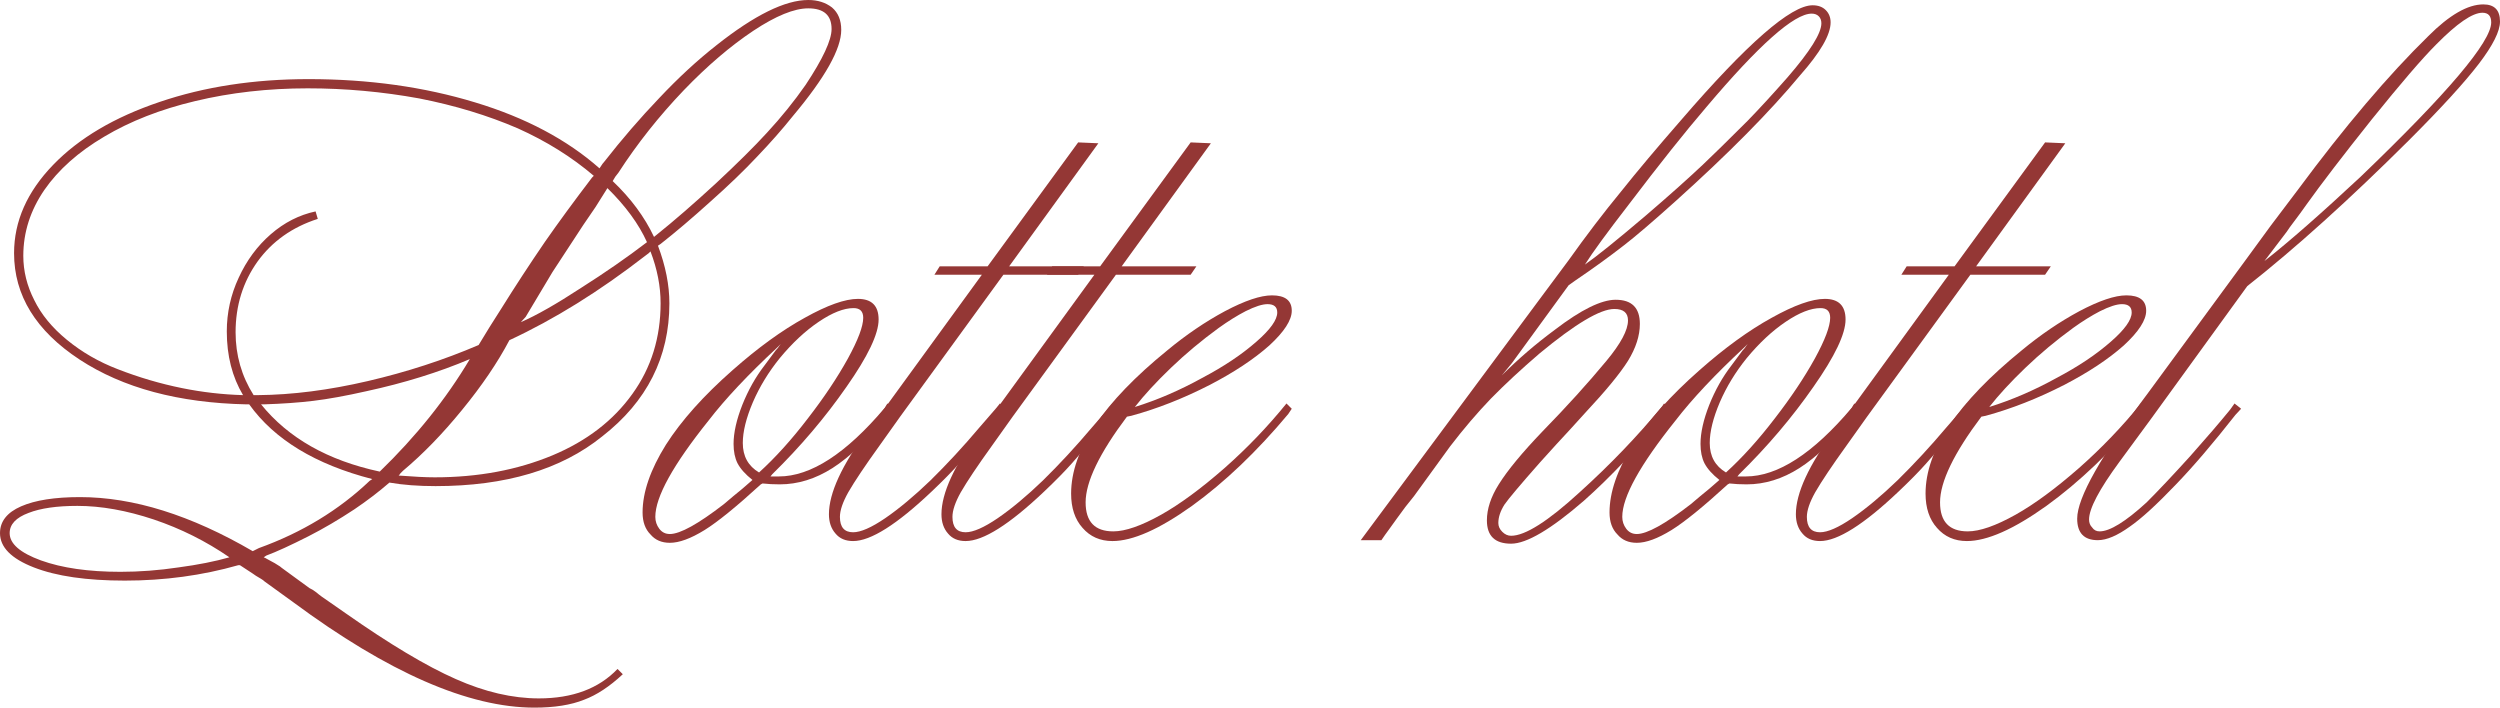 <?xml version="1.0" encoding="UTF-8"?> <svg xmlns="http://www.w3.org/2000/svg" viewBox="0 0 162.447 45.981" fill="none"><path d="M14.908 36.213C13.385 35.166 11.748 34.348 9.996 33.757C8.225 33.167 6.569 32.872 5.026 32.872C3.694 32.872 2.637 33.024 1.856 33.329C1.038 33.634 0.628 34.072 0.628 34.643C0.628 35.328 1.304 35.919 2.656 36.413C4.027 36.908 5.75 37.156 7.825 37.156C9.063 37.156 10.32 37.061 11.595 36.87C12.871 36.699 13.975 36.48 14.908 36.213ZM39.983 11.481L39.812 11.767C40.993 12.89 41.887 14.099 42.497 15.394L42.64 15.279C43.782 14.365 45.077 13.242 46.524 11.909C47.913 10.615 49.018 9.52 49.836 8.625C50.769 7.616 51.607 6.578 52.35 5.512C53.473 3.817 54.035 2.608 54.035 1.885C54.035 0.99 53.53 0.543 52.521 0.543C51.607 0.543 50.417 1.028 48.951 1.999C47.466 2.989 45.962 4.274 44.439 5.855C42.82 7.549 41.402 9.339 40.183 11.224L39.983 11.481ZM39.469 12.224L38.698 13.452L37.899 14.622L35.899 17.678L34.157 20.591L33.843 20.934C34.852 20.496 36.156 19.754 37.756 18.707C39.317 17.716 40.745 16.726 42.04 15.736C41.507 14.556 40.65 13.385 39.469 12.224ZM42.268 16.336C42.268 16.336 42.259 16.346 42.24 16.365C42.24 16.365 42.23 16.374 42.211 16.393C42.211 16.393 42.201 16.403 42.182 16.422C42.182 16.422 42.173 16.431 42.154 16.45L41.926 16.622C38.955 18.925 36.014 20.753 33.1 22.105C32.339 23.552 31.311 25.066 30.016 26.646C28.76 28.188 27.484 29.502 26.189 30.587C26.113 30.663 26.056 30.72 26.018 30.759C25.999 30.797 25.961 30.844 25.904 30.901C26.894 30.978 27.674 31.016 28.246 31.016C31.063 31.016 33.615 30.54 35.899 29.588C38.127 28.655 39.86 27.322 41.097 25.589C42.316 23.895 42.925 21.934 42.925 19.706C42.925 18.602 42.706 17.478 42.268 16.336ZM17.136 26.275H16.964C18.735 28.464 21.305 29.921 24.675 30.644C27.036 28.36 28.988 25.923 30.53 23.333C28.512 24.19 26.275 24.885 23.819 25.418C22.467 25.723 21.315 25.932 20.363 26.046C19.43 26.16 18.354 26.237 17.136 26.275ZM15.793 25.675C15.089 24.495 14.737 23.114 14.737 21.534C14.737 20.315 14.994 19.154 15.508 18.05C16.022 16.926 16.717 15.984 17.593 15.222C18.469 14.461 19.44 13.966 20.506 13.737L20.649 14.223C18.992 14.756 17.688 15.679 16.736 16.993C15.784 18.326 15.308 19.858 15.308 21.591C15.308 23.076 15.698 24.437 16.479 25.675H16.764C18.992 25.656 21.372 25.351 23.904 24.761C26.437 24.171 28.836 23.39 31.101 22.419L31.815 21.248L32.558 20.077C33.472 18.611 34.424 17.155 35.414 15.708C36.29 14.451 37.308 13.061 38.47 11.538L38.584 11.424C37.156 10.205 35.509 9.177 33.643 8.339C31.701 7.502 29.569 6.854 27.246 6.397C24.847 5.959 22.429 5.74 19.992 5.74C17.421 5.74 14.984 6.017 12.68 6.569C10.434 7.102 8.463 7.873 6.769 8.882C5.093 9.872 3.798 11.024 2.885 12.338C1.971 13.671 1.514 15.098 1.514 16.622C1.514 17.612 1.752 18.573 2.228 19.506C2.685 20.439 3.389 21.296 4.341 22.077C5.312 22.876 6.416 23.514 7.654 23.99C9.025 24.523 10.415 24.933 11.824 25.218C13.137 25.485 14.461 25.637 15.793 25.675ZM16.193 26.275H16.022C11.605 26.18 7.987 25.209 5.169 23.362C2.332 21.496 0.914 19.192 0.914 16.45C0.914 14.375 1.761 12.462 3.456 10.71C5.131 8.977 7.435 7.616 10.367 6.626C13.28 5.636 16.507 5.141 20.049 5.141C23.952 5.141 27.56 5.645 30.873 6.654C34.148 7.644 36.842 9.072 38.955 10.938C38.974 10.919 39.012 10.862 39.069 10.767C39.127 10.672 39.184 10.596 39.241 10.538C40.402 9.053 41.602 7.663 42.839 6.369C44.077 5.055 45.314 3.913 46.552 2.942C49.027 0.981 51.017 0 52.521 0C53.13 0 53.644 0.162 54.063 0.486C54.463 0.828 54.663 1.314 54.663 1.942C54.663 3.18 53.616 5.046 51.521 7.54C50.836 8.397 50.065 9.272 49.208 10.167C48.37 11.062 47.352 12.043 46.152 13.109C44.972 14.175 43.896 15.089 42.925 15.851L42.754 15.965C43.249 17.279 43.496 18.526 43.496 19.706C43.496 23.209 42.04 26.094 39.127 28.36C36.461 30.511 32.853 31.587 28.302 31.587C27.179 31.587 26.18 31.511 25.304 31.358C24.599 31.968 23.838 32.548 23.019 33.1C22.01 33.767 21.02 34.348 20.049 34.843C18.887 35.433 17.973 35.852 17.307 36.099L17.136 36.213C17.193 36.233 17.269 36.271 17.364 36.328C17.478 36.385 17.583 36.442 17.678 36.499C17.793 36.556 17.907 36.623 18.021 36.699C18.154 36.775 18.25 36.842 18.307 36.899L20.106 38.213C20.239 38.27 20.392 38.365 20.563 38.498C20.734 38.651 21.048 38.879 21.505 39.184C22.134 39.622 22.448 39.841 22.448 39.841C25.323 41.859 27.712 43.287 29.616 44.125C31.501 44.962 33.3 45.381 35.014 45.381C37.204 45.381 38.908 44.743 40.126 43.468L40.469 43.81C39.612 44.61 38.774 45.162 37.956 45.467C37.099 45.81 36.023 45.981 34.728 45.981C30.445 45.981 25.218 43.696 19.049 39.127L17.193 37.784C17.136 37.727 17.06 37.67 16.964 37.613C16.698 37.461 16.517 37.346 16.422 37.27L15.594 36.727H15.479C13.137 37.394 10.681 37.727 8.111 37.727C5.636 37.727 3.665 37.442 2.199 36.87C0.733 36.299 0 35.557 0 34.643C0 33.881 0.457 33.3 1.371 32.901C2.285 32.501 3.56 32.301 5.198 32.301C8.663 32.301 12.404 33.472 16.422 35.814L16.822 35.614C19.62 34.605 22.019 33.148 24.019 31.244L24.19 31.13C20.496 30.178 17.831 28.56 16.193 26.275Z" fill="#943735"></path><path d="M48.894 31.187C48.437 30.825 48.113 30.464 47.923 30.102C47.752 29.759 47.666 29.34 47.666 28.845C47.666 28.122 47.856 27.274 48.237 26.303C48.618 25.351 49.094 24.504 49.665 23.762L50.408 22.762C50.484 22.686 50.541 22.619 50.579 22.562C50.598 22.524 50.617 22.495 50.636 22.476C50.674 22.438 50.703 22.4 50.722 22.362L50.493 22.591C48.608 24.342 47.123 25.923 46.038 27.332C43.734 30.207 42.582 32.291 42.582 33.586C42.582 33.872 42.668 34.129 42.839 34.357C43.011 34.586 43.239 34.7 43.525 34.7C44.191 34.7 45.362 34.053 47.038 32.758C47.437 32.415 47.837 32.082 48.237 31.758C48.637 31.415 48.856 31.225 48.894 31.187ZM49.322 30.701C50.389 29.731 51.445 28.56 52.493 27.189C53.54 25.837 54.406 24.542 55.091 23.305C55.758 22.086 56.091 21.201 56.091 20.649C56.091 20.23 55.881 20.02 55.463 20.02C54.834 20.02 54.082 20.315 53.206 20.906C52.331 21.496 51.483 22.286 50.665 23.276C49.941 24.171 49.36 25.123 48.923 26.132C48.485 27.16 48.266 28.046 48.266 28.788C48.266 29.645 48.618 30.283 49.322 30.701ZM49.551 31.415L49.437 31.473C47.856 32.92 46.638 33.91 45.781 34.443C44.886 34.995 44.134 35.271 43.525 35.271C42.992 35.271 42.573 35.09 42.268 34.728C41.926 34.386 41.754 33.91 41.754 33.3C41.754 31.987 42.259 30.521 43.268 28.902C44.277 27.322 45.724 25.704 47.609 24.047C49.246 22.6 50.807 21.467 52.293 20.649C53.759 19.83 54.911 19.421 55.748 19.421C56.643 19.421 57.091 19.868 57.091 20.763C57.091 21.696 56.396 23.152 55.006 25.133C53.616 27.132 52.007 29.026 50.179 30.816L50.065 30.959H50.607C52.683 30.959 54.977 29.473 57.49 26.503L57.662 26.218L58.09 26.56C57.938 26.789 57.814 26.922 57.719 26.96C56.405 28.56 55.196 29.712 54.092 30.416C52.987 31.12 51.845 31.473 50.665 31.473C50.265 31.473 49.894 31.454 49.551 31.415Z" fill="#943735"></path><path d="M71.37 9.31L65.573 17.307H70.428L70.057 17.85H65.201L58.49 27.074L57.148 28.959C56.215 30.254 55.539 31.263 55.12 31.987C54.758 32.634 54.577 33.167 54.577 33.586C54.577 34.253 54.863 34.586 55.434 34.586C55.929 34.586 56.624 34.281 57.519 33.672C58.433 33.043 59.413 32.225 60.461 31.216C61.546 30.149 62.603 29.007 63.631 27.788L64.745 26.503L64.973 26.218L65.344 26.56L65.087 26.846C63.735 28.483 62.812 29.578 62.317 30.13C61.86 30.644 61.27 31.244 60.546 31.93C58.28 34.081 56.577 35.157 55.434 35.157C54.939 35.157 54.558 34.995 54.292 34.671C54.006 34.348 53.863 33.929 53.863 33.415C53.863 32.044 54.701 30.226 56.377 27.96L57.547 26.446L63.802 17.85H60.718L61.06 17.307H64.173L70.057 9.253L71.37 9.31Z" fill="#943735"></path><path d="M78.682 9.31L72.884 17.307H77.739L77.368 17.85H72.513L65.801 27.074L64.459 28.959C63.526 30.254 62.85 31.263 62.431 31.987C62.069 32.634 61.889 33.167 61.889 33.586C61.889 34.253 62.174 34.586 62.745 34.586C63.24 34.586 63.935 34.281 64.83 33.672C65.744 33.043 66.725 32.225 67.772 31.216C68.857 30.149 69.914 29.007 70.942 27.788L72.056 26.503L72.284 26.218L72.656 26.56L72.399 26.846C71.047 28.483 70.123 29.578 69.628 30.13C69.171 30.644 68.581 31.244 67.858 31.93C65.592 34.081 63.888 35.157 62.745 35.157C62.25 35.157 61.87 34.995 61.603 34.671C61.317 34.348 61.175 33.929 61.175 33.415C61.175 32.044 62.012 30.226 63.688 27.96L64.859 26.446L71.113 17.85H68.029L68.372 17.307H71.485L77.368 9.253L78.682 9.31Z" fill="#943735"></path><path d="M73.741 26.446C75.207 25.989 76.663 25.361 78.11 24.561C79.519 23.819 80.7 23.029 81.652 22.191C82.547 21.41 82.994 20.782 82.994 20.306C82.994 19.944 82.785 19.763 82.366 19.763C82.023 19.763 81.547 19.916 80.938 20.22C80.386 20.506 79.805 20.868 79.196 21.305C78.072 22.124 77.035 22.99 76.083 23.904C75.131 24.818 74.35 25.666 73.741 26.446ZM83.594 26.218L83.937 26.56L83.708 26.903C81.671 29.34 79.586 31.33 77.454 32.872C75.321 34.395 73.598 35.157 72.284 35.157C71.485 35.157 70.837 34.871 70.342 34.3C69.847 33.748 69.6 33.005 69.6 32.073C69.6 29.254 71.685 26.151 75.854 22.762C77.073 21.753 78.32 20.906 79.595 20.22C80.89 19.535 81.909 19.192 82.651 19.192C83.508 19.192 83.937 19.525 83.937 20.192C83.937 20.801 83.451 21.553 82.48 22.448C81.471 23.343 80.176 24.199 78.596 25.018C76.882 25.894 75.188 26.56 73.512 27.017L73.227 27.074C71.437 29.454 70.542 31.311 70.542 32.644C70.542 33.9 71.142 34.528 72.341 34.528C73.122 34.528 74.16 34.167 75.454 33.443C76.673 32.758 78.044 31.749 79.567 30.416C81.033 29.121 82.375 27.722 83.594 26.218Z" fill="#943735"></path><path d="M102.986 17.193C103.728 16.679 105.052 15.613 106.956 13.994C108.422 12.738 109.65 11.643 110.64 10.71C111.344 10.043 112.315 9.091 113.553 7.854C114.295 7.092 115.162 6.15 116.152 5.026C117.618 3.332 118.351 2.161 118.351 1.514C118.351 1.323 118.294 1.171 118.18 1.057C118.065 0.942 117.913 0.885 117.723 0.885C116.58 0.885 114.295 2.913 110.868 6.969C109.497 8.568 107.822 10.672 105.842 13.28C104.414 15.127 103.462 16.431 102.986 17.193ZM89.763 35.1H88.42L100.187 19.249L101.929 16.907C103.053 15.327 104.185 13.842 105.328 12.452C106.375 11.138 107.679 9.586 109.24 7.797C113.524 2.827 116.371 0.343 117.78 0.343C118.141 0.343 118.427 0.447 118.636 0.657C118.846 0.866 118.951 1.133 118.951 1.457C118.951 2.256 118.284 3.408 116.952 4.912C114.99 7.273 112.306 9.986 108.898 13.052C107.393 14.404 106.27 15.365 105.528 15.936C104.576 16.679 103.509 17.45 102.329 18.25L101.929 18.535L98.245 23.59L97.588 24.39C98.654 23.324 99.806 22.334 101.044 21.42C102.738 20.125 104.052 19.478 104.985 19.478C106.032 19.478 106.556 20.001 106.556 21.048C106.556 21.81 106.299 22.61 105.785 23.447C105.271 24.266 104.338 25.399 102.986 26.846C102.3 27.607 101.682 28.284 101.129 28.874C100.596 29.464 100.234 29.864 100.044 30.073C98.768 31.52 98.007 32.425 97.759 32.786C97.493 33.205 97.36 33.605 97.36 33.986C97.36 34.195 97.445 34.386 97.617 34.557C97.788 34.728 97.978 34.814 98.188 34.814C99.102 34.814 100.587 33.872 102.643 31.987C104.642 30.178 106.432 28.312 108.012 26.389L108.127 26.218L108.526 26.56L108.412 26.732C106.432 29.112 104.604 31.044 102.929 32.529C100.777 34.395 99.197 35.328 98.188 35.328C97.14 35.328 96.617 34.824 96.617 33.814C96.617 33.072 96.874 32.291 97.388 31.473C97.959 30.559 98.911 29.407 100.244 28.017C101.805 26.418 103.186 24.894 104.385 23.447C105.318 22.324 105.785 21.448 105.785 20.82C105.785 20.325 105.49 20.077 104.899 20.077C103.986 20.077 102.367 21.039 100.044 22.962C98.845 23.99 97.788 24.971 96.874 25.904C95.979 26.836 95.094 27.874 94.218 29.017L91.876 32.244C91.495 32.701 91.124 33.186 90.762 33.7C90.591 33.929 90.42 34.167 90.248 34.414C90.077 34.643 89.915 34.871 89.763 35.1Z" fill="#943735"></path><path d="M111.725 31.187C111.268 30.825 110.944 30.464 110.754 30.102C110.583 29.759 110.497 29.34 110.497 28.845C110.497 28.122 110.687 27.274 111.068 26.303C111.449 25.351 111.925 24.504 112.496 23.762L113.239 22.762C113.315 22.686 113.372 22.619 113.41 22.562C113.429 22.524 113.448 22.495 113.467 22.476C113.505 22.438 113.534 22.4 113.553 22.362L113.324 22.591C111.439 24.342 109.954 25.923 108.869 27.332C106.565 30.207 105.413 32.291 105.413 33.586C105.413 33.872 105.499 34.129 105.67 34.357C105.842 34.586 106.07 34.7 106.356 34.7C107.022 34.7 108.193 34.053 109.869 32.758C110.268 32.415 110.668 32.082 111.068 31.758C111.468 31.415 111.687 31.225 111.725 31.187ZM112.153 30.701C113.22 29.731 114.276 28.56 115.324 27.189C116.371 25.837 117.237 24.542 117.922 23.305C118.589 22.086 118.922 21.201 118.922 20.649C118.922 20.23 118.713 20.02 118.294 20.02C117.666 20.02 116.913 20.315 116.038 20.906C115.162 21.496 114.314 22.286 113.496 23.276C112.772 24.171 112.192 25.123 111.754 26.132C111.316 27.16 111.097 28.046 111.097 28.788C111.097 29.645 111.449 30.283 112.153 30.701ZM112.382 31.415L112.268 31.473C110.687 32.92 109.469 33.91 108.612 34.443C107.717 34.995 106.965 35.271 106.356 35.271C105.823 35.271 105.404 35.09 105.099 34.728C104.757 34.386 104.585 33.91 104.585 33.3C104.585 31.987 105.09 30.521 106.099 28.902C107.108 27.322 108.555 25.704 110.44 24.047C112.077 22.6 113.639 21.467 115.124 20.649C116.59 19.83 117.742 19.421 118.579 19.421C119.474 19.421 119.922 19.868 119.922 20.763C119.922 21.696 119.227 23.152 117.837 25.133C116.447 27.132 114.838 29.026 113.01 30.816L112.896 30.959H113.439C115.514 30.959 117.808 29.473 120.321 26.503L120.493 26.218L120.921 26.56C120.769 26.789 120.645 26.922 120.55 26.96C119.236 28.56 118.027 29.712 116.923 30.416C115.819 31.12 114.676 31.473 113.496 31.473C113.096 31.473 112.725 31.454 112.382 31.415Z" fill="#943735"></path><path d="M134.201 9.31L128.404 17.307H133.259L132.888 17.85H128.033L121.321 27.074L119.979 28.959C119.046 30.254 118.37 31.263 117.951 31.987C117.589 32.634 117.408 33.167 117.408 33.586C117.408 34.253 117.694 34.586 118.265 34.586C118.76 34.586 119.455 34.281 120.35 33.672C121.264 33.043 122.245 32.225 123.292 31.216C124.377 30.149 125.434 29.007 126.462 27.788L127.576 26.503L127.804 26.218L128.175 26.56L127.918 26.846C126.567 28.483 125.643 29.578 125.148 30.13C124.691 30.644 124.101 31.244 123.377 31.93C121.112 34.081 119.407 35.157 118.265 35.157C117.77 35.157 117.389 34.995 117.123 34.671C116.837 34.348 116.694 33.929 116.694 33.415C116.694 32.044 117.532 30.226 119.208 27.96L120.379 26.446L126.633 17.85H123.549L123.892 17.307H127.004L132.888 9.253L134.201 9.31Z" fill="#943735"></path><path d="M129.26 26.446C130.727 25.989 132.183 25.361 133.63 24.561C135.039 23.819 136.22 23.029 137.172 22.191C138.067 21.41 138.514 20.782 138.514 20.306C138.514 19.944 138.305 19.763 137.886 19.763C137.543 19.763 137.067 19.916 136.458 20.22C135.906 20.506 135.325 20.868 134.715 21.305C133.592 22.124 132.554 22.99 131.602 23.904C130.651 24.818 129.87 25.666 129.26 26.446ZM139.114 26.218L139.456 26.56L139.228 26.903C137.191 29.34 135.106 31.33 132.973 32.872C130.841 34.395 129.118 35.157 127.804 35.157C127.004 35.157 126.357 34.871 125.862 34.3C125.367 33.748 125.12 33.005 125.12 32.073C125.12 29.254 127.204 26.151 131.374 22.762C132.593 21.753 133.84 20.906 135.115 20.22C136.41 19.535 137.429 19.192 138.171 19.192C139.028 19.192 139.456 19.525 139.456 20.192C139.456 20.801 138.971 21.553 138 22.448C136.991 23.343 135.696 24.199 134.116 25.018C132.402 25.894 130.708 26.56 129.032 27.017L128.747 27.074C126.957 29.454 126.062 31.311 126.062 32.644C126.062 33.9 126.662 34.528 127.861 34.528C128.642 34.528 129.68 34.167 130.974 33.443C132.193 32.758 133.564 31.749 135.087 30.416C136.553 29.121 137.895 27.722 139.114 26.218Z" fill="#943735"></path><path d="M148.595 15.051L147.139 16.964C148.738 15.708 150.823 13.88 153.393 11.481C159.048 6.055 161.876 2.713 161.876 1.457C161.876 1.038 161.685 0.828 161.305 0.828C160.657 0.828 159.658 1.514 158.306 2.885C157.392 3.798 155.993 5.426 154.107 7.768C152.241 10.11 150.833 11.947 149.881 13.28C149.614 13.661 149.328 14.051 149.024 14.451C148.833 14.699 148.691 14.899 148.595 15.051ZM145.197 26.218L145.625 26.56L145.254 26.96C143.788 28.826 142.493 30.34 141.37 31.501C140.132 32.796 139.142 33.7 138.4 34.214C137.581 34.805 136.886 35.1 136.315 35.1C135.42 35.1 134.973 34.633 134.973 33.7C134.973 32.348 136.515 29.616 139.599 25.504L145.911 16.907L147.539 14.68L149.309 12.338C152.356 8.225 155.183 4.893 157.792 2.342C159.162 0.971 160.353 0.286 161.362 0.286C162.085 0.286 162.447 0.657 162.447 1.399C162.447 2.028 161.99 2.942 161.076 4.141C160.143 5.36 158.62 7.026 156.506 9.139C152.66 12.966 149.167 16.117 146.025 18.592L139.771 27.217L137.714 30.016C136.4 31.806 135.744 33.053 135.744 33.757C135.744 33.967 135.81 34.138 135.944 34.272C136.058 34.443 136.22 34.528 136.429 34.528C137.095 34.528 138.114 33.9 139.485 32.644C140.266 31.863 141.208 30.863 142.312 29.645C143.379 28.445 144.245 27.436 144.911 26.618L145.197 26.218Z" fill="#943735"></path></svg> 